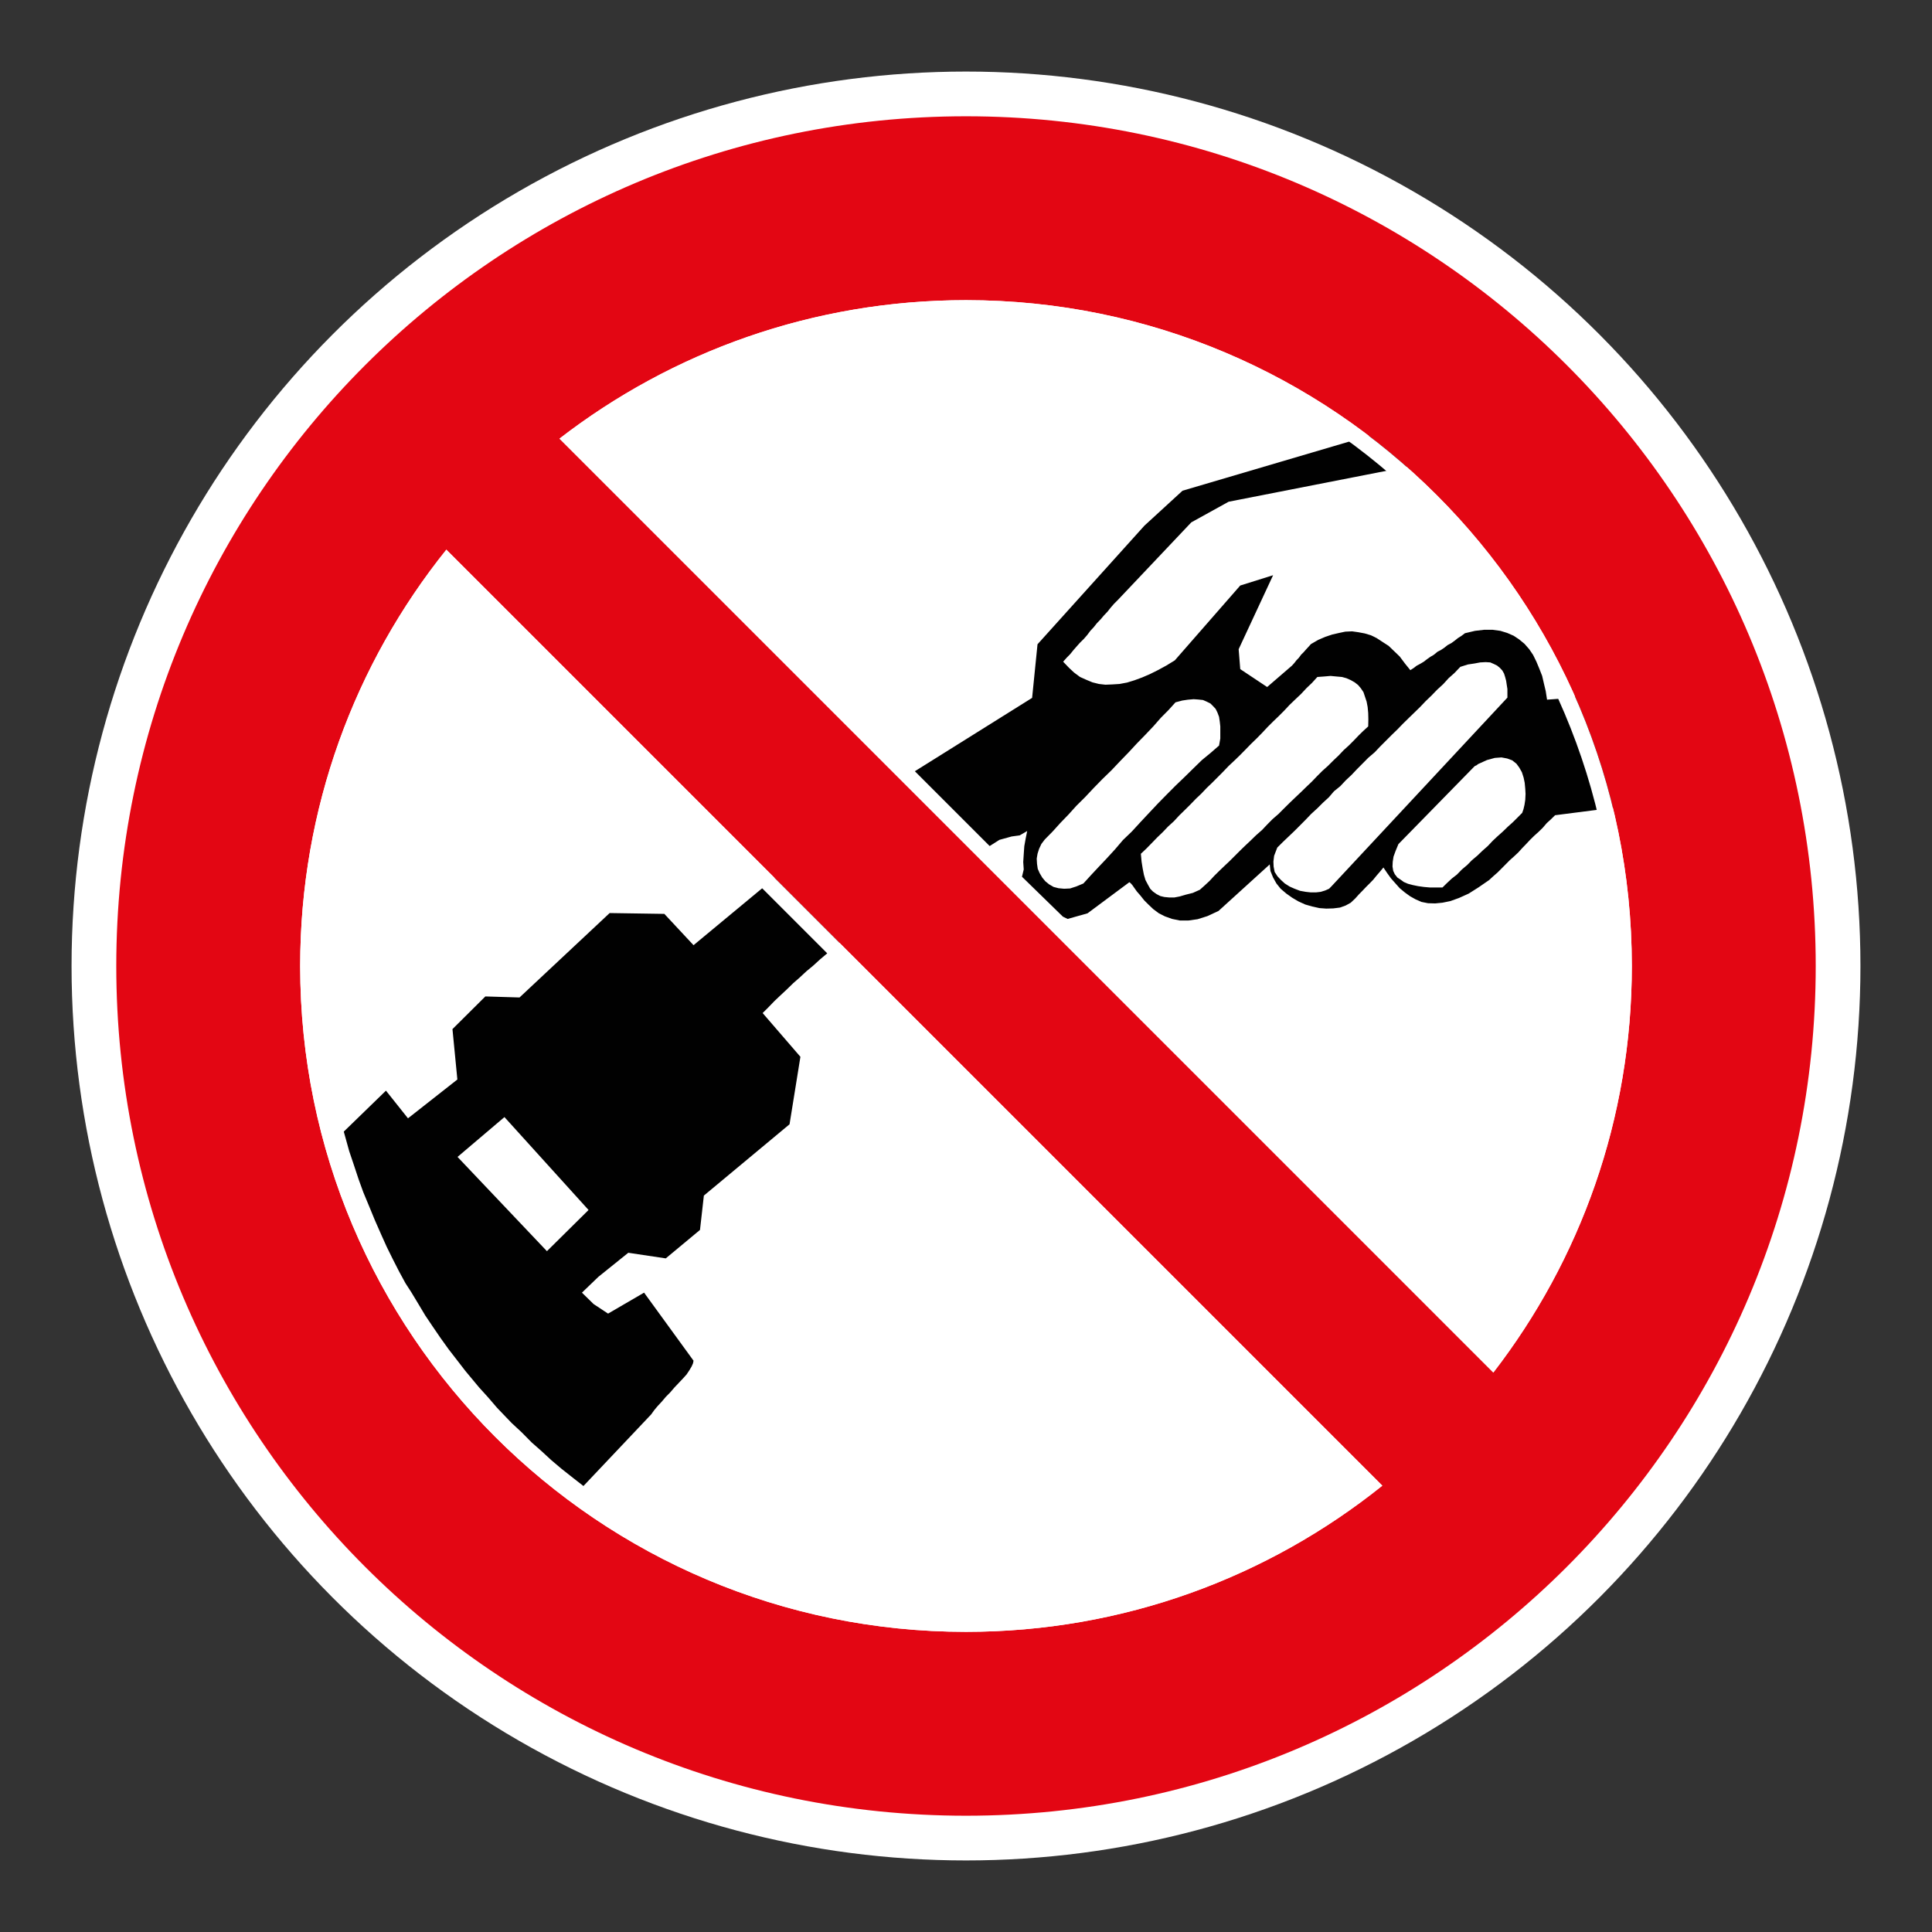 <?xml version="1.0" encoding="UTF-8"?> <svg xmlns="http://www.w3.org/2000/svg" viewBox="0 0 306.142 306.142"><rect x="0" y="0" width="306.142" height="306.142" fill="#333333" stroke="none"/><g id="Calque_4" data-name="Calque 4"><circle cx="153.071" cy="153.071" r="141.732" style="fill: #fff;"></circle></g><g id="Calque_2" data-name="Calque 2"><g><path d="M258.513,124.456l-.797-2.732-.68-2.315-1.125-3.405-1.173-2.946-.863-2.211-1.138-2.619-.683-1.421-.262.466-.497.659-.41.645-.445.662-.5.659-.445.648-4.351.324-.21-1.349-.283-1.194-.283-1.221-.466-1.19-.445-1.066-.524-1.069-.614-.907-.749-.855-.855-.704-.863-.573-1.025-.448-1.076-.331-1.228-.169h-1.346l-1.442.169-1.597.376-.538.404-.58.369-.528.421-.497.362-.614.331-.524.417-.531.355-.549.283-.559.466-.538.317-.538.376-.528.41-.531.318-.614.331-.49.376-.5.317-.855-1.056-.828-1.107-.897-.862-.855-.821-.997-.645-.904-.59-.894-.442-.994-.297-1.028-.193-.973-.138-1.076.048-.969.204-1.08.245-1.104.366-1.146.493-1.152.666-.373.417-.411.445-.362.414-.411.407-.331.455-.417.442-.317.41-.376.417-3.937,3.395-4.264-2.836-.252-3.157,5.458-11.723-5.206,1.632-10.371,11.861-1.356.828-1.325.721-1.276.635-1.218.524-1.228.452-1.159.355-1.19.224-1.138.072-1.107.045-1.025-.117-1.021-.255-.997-.414-.98-.441-.942-.7-.821-.769-.911-.952.58-.648.524-.531.545-.673.535-.611.49-.549.614-.604.531-.614.493-.659.531-.569.493-.621.614-.642.531-.625.545-.573.479-.607.545-.632.614-.614,11.644-12.303,5.917-3.271,32.423-6.352-.904-.78-.793-.718-1.059-.914-.89-.769-1.173-.911-.787-.604-.666-.497-.487.131-.776.2-.894.245-31.302,9.226-6.037,5.537-16.939,18.796-.856,8.494-20.672,12.934,12.337,11.561,3.16-2.001,1.936-.535,1.273-.173,1.187-.69-.245,1.214-.214,1.194-.09,1.273-.079,1.235.079,1.177-.276,1.152,6.483,6.324.749.362,3.153-.89,6.631-4.933.214.172.252.283.328.466.4.559.545.624.614.773.659.659.776.735.894.662.945.479,1.152.411,1.225.248h1.356l1.442-.203,1.556-.49,1.766-.821,8.118-7.376.114,1.052.417,1.025.528.945.666.832.911.776.935.659.98.576,1.076.49,1.104.317,1.146.252,1.073.08,1.111-.031,1.059-.131.911-.328.807-.445.707-.669.573-.638.621-.635.531-.559.58-.576.559-.58.5-.614.573-.663.531-.645.58.863.614.856.694.783.693.78.828.687.811.586.873.49.945.414,1.025.203,1.138.031,1.159-.114,1.259-.259,1.356-.49,1.529-.69,1.549-.98,1.684-1.159.662-.607.7-.614.659-.659.607-.611.662-.669.645-.573.694-.649.628-.693.645-.666.614-.656.662-.649.693-.621.659-.648.614-.718.659-.6.663-.649,12.903-1.653-.807-3.077ZM179.343,131.767l-1.408,1.352-1.252,1.47-1.321,1.442-1.28,1.352-1.221,1.307-1.19,1.308-1.115.466-.99.321-.942.045-.89-.083-.783-.203-.708-.41-.611-.497-.479-.583-.41-.693-.304-.693-.114-.78-.048-.832.128-.766.248-.783.366-.78.531-.697,1.242-1.263,1.225-1.356,1.266-1.308,1.273-1.411,1.363-1.353,1.387-1.473,1.356-1.39,1.477-1.435,1.318-1.394,1.39-1.435,1.308-1.411,1.352-1.387,1.242-1.308,1.19-1.356,1.228-1.239,1.104-1.221,1.08-.286.886-.131.911-.079.728.052.749.079.573.249.614.307.417.417.41.445.283.583.249.666.114.766.083.749v1.921l-.197,1.111-1.328,1.159-1.387,1.138-1.356,1.321-1.359,1.335-1.421,1.363-1.435,1.439-1.408,1.435-1.356,1.442-1.421,1.518-1.356,1.477ZM201.647,129.797l-.856.863-.807.856-.945.831-.876.852-.862.811-.807.783-.863.863-.821.818-.831.783-.807.773-.783.776-.738.797-.749.694-.776.693-1.111.5-1.104.276-.98.286-.828.159h-.856l-.749-.072-.638-.152-.58-.3-.58-.41-.438-.445-.369-.659-.386-.731-.248-.835-.197-1.018-.169-1.056-.114-1.242.862-.814.856-.876.863-.89.897-.863.821-.863.945-.863.835-.904.883-.862.863-.856.876-.907.863-.818.863-.907.89-.855.862-.862.856-.863.876-.914.942-.883.863-.835.89-.904.835-.859.89-.863.876-.89.855-.918.863-.863.894-.855.904-.907.828-.887.897-.862.911-.859.89-.952.862-.821.856-.942,1.076-.08,1.025-.086.911.086.897.08.693.193.693.303.628.359.531.417.445.524.411.614.248.745.249.745.162.852.09.952.024,1.028-.024,1.101-.797.728-.728.714-.773.807-.749.749-.856.776-.783.832-.821.776-.863.863-.897.804-.821.821-.828.863-.897.855-.855.832-.911.862-.897.859-.873.863-.859.863-.949.824ZM211.093,140.33l-.49.5-.614.272-.7.217-.742.086h-.863l-.776-.086-.907-.162-.863-.328-.776-.342-.773-.49-.614-.559-.545-.58-.452-.69-.162-.842-.035-.797.114-.921.5-1.304.862-.859.942-.897.904-.863.863-.862.942-.949.863-.904.945-.863.911-.907.942-.863.807-.948.994-.804.886-.942.918-.862.862-.911.935-.942.855-.863,1-.855.863-.911.887-.89.918-.918.935-.904.862-.894.938-.918.918-.89.886-.863.863-.907.938-.904.911-.938.942-.863.862-.949.911-.807.942-.987,1.194-.376,1.056-.159.904-.169.863-.045.728.045.58.255.5.245.442.362.386.417.276.49.169.535.162.604.093.625.107.683v1.363l-27.769,29.784ZM241.694,126.716l-.124.818-.162.687-.2.58-.742.749-.749.742-.807.724-.776.752-.876.783-.728.683-.78.828-.828.731-.855.818-.832.697-.728.745-.863.728-.787.807-.814.631-.742.694-.728.714h-2.015l-.945-.083-.907-.128-.811-.166-.78-.204-.663-.283-.517-.376-.507-.335-.411-.524-.249-.531-.114-.69.034-.752.128-.821.328-.897.445-1.08,12.061-12.33.083-.055.248-.114.162-.125.034-.041,1.442-.656,1.239-.338,1.059-.08.907.169.811.3.659.531.445.607.417.738.276.862.169.814.09.959.045.807-.045.907Z" style="fill: #010101;"></path><path d="M121.624,140.047l-11.727,9.726-4.626-4.961-8.667-.131-14.28,13.376-5.417-.162-5.209,5.175.776,7.987-7.825,6.151-3.491-4.385-6.683,6.49.863,3.105.68,2.015.811,2.446.745,2.053,1.004,2.415.811,1.973,1.011,2.298.886,1.967.952,1.929.99,1.939,1.025,1.887.911,1.407,1.111,1.839,1.104,1.849,1.194,1.773,1.252,1.832,1.273,1.773,1.328,1.715,1.301,1.687,1.359,1.635.824.99,1.442,1.591,1.421,1.656,1.521,1.587.797.828,1.583,1.47,1.57,1.59,1.577,1.39,1.535,1.418,1.604,1.356,1.797,1.422,1.694,1.321,10.747-11.361.466-.656.559-.666.645-.693.628-.742.714-.725.642-.749.693-.731.666-.704.58-.645.445-.666.362-.611.218-.493.079-.417-7.835-10.781-5.706,3.322-2.298-1.518-1.842-1.804,2.615-2.515,4.73-3.805,5.937.89,5.424-4.509.614-5.441,13.576-11.299,1.722-10.695-5.986-6.931.911-.907.942-.976.959-.911,1.011-.942,1.021-.994,1.025-.897,1.059-.987,1.076-.89,1.094-1,1.118-.942,1.111-.938,1.132-.973,1.166-.863,2.615-2.281-10.323-10.685-5.14,4.709ZM86.665,198.259l-14.166-14.935,7.435-6.313,13.327,14.721-6.596,6.527Z" style="fill: #010101;"></path></g></g><g id="Calque_1" data-name="Calque 1"><path d="M153.071,18.425c-74.361,0-134.646,60.284-134.646,134.646s60.284,134.646,134.646,134.646c74.361,0,134.646-60.284,134.646-134.646S227.432,18.425,153.071,18.425M258.579,153.071c0,24.256-8.184,46.594-21.945,64.417L88.657,69.505c17.816-13.758,40.158-21.942,64.414-21.942,58.269,0,105.508,47.239,105.508,105.508M47.566,153.071c0-24.965,8.669-47.904,23.163-65.971l148.312,148.316c-18.067,14.491-41.006,23.163-65.971,23.163-58.269,0-105.504-47.239-105.504-105.508" style="fill: #e30613;"></path></g><g id="Calque_5" data-name="Calque 5"><g><path d="M153.069,50.114c56.77,0,102.956,46.186,102.956,102.956,0,22.006-6.791,42.872-19.669,60.534L92.539,69.78c17.657-12.876,38.522-19.665,60.531-19.665M153.069,47.563c-24.256,0-46.598,8.183-64.414,21.942l147.976,147.983c13.762-17.823,21.945-40.161,21.945-64.417,0-58.269-47.239-105.508-105.508-105.508h0Z" style="fill: #fff;"></path><path d="M70.964,90.944l144.232,144.236c-17.985,13.65-39.402,20.848-62.127,20.848-56.769,0-102.953-46.186-102.953-102.957,0-22.729,7.197-44.147,20.848-62.127M70.728,87.1c-14.495,18.067-23.163,41.006-23.163,65.971,0,58.269,47.235,105.508,105.504,105.508,24.964,0,47.904-8.672,65.971-23.163L70.728,87.1h0Z" style="fill: #fff;"></path></g></g></svg> 